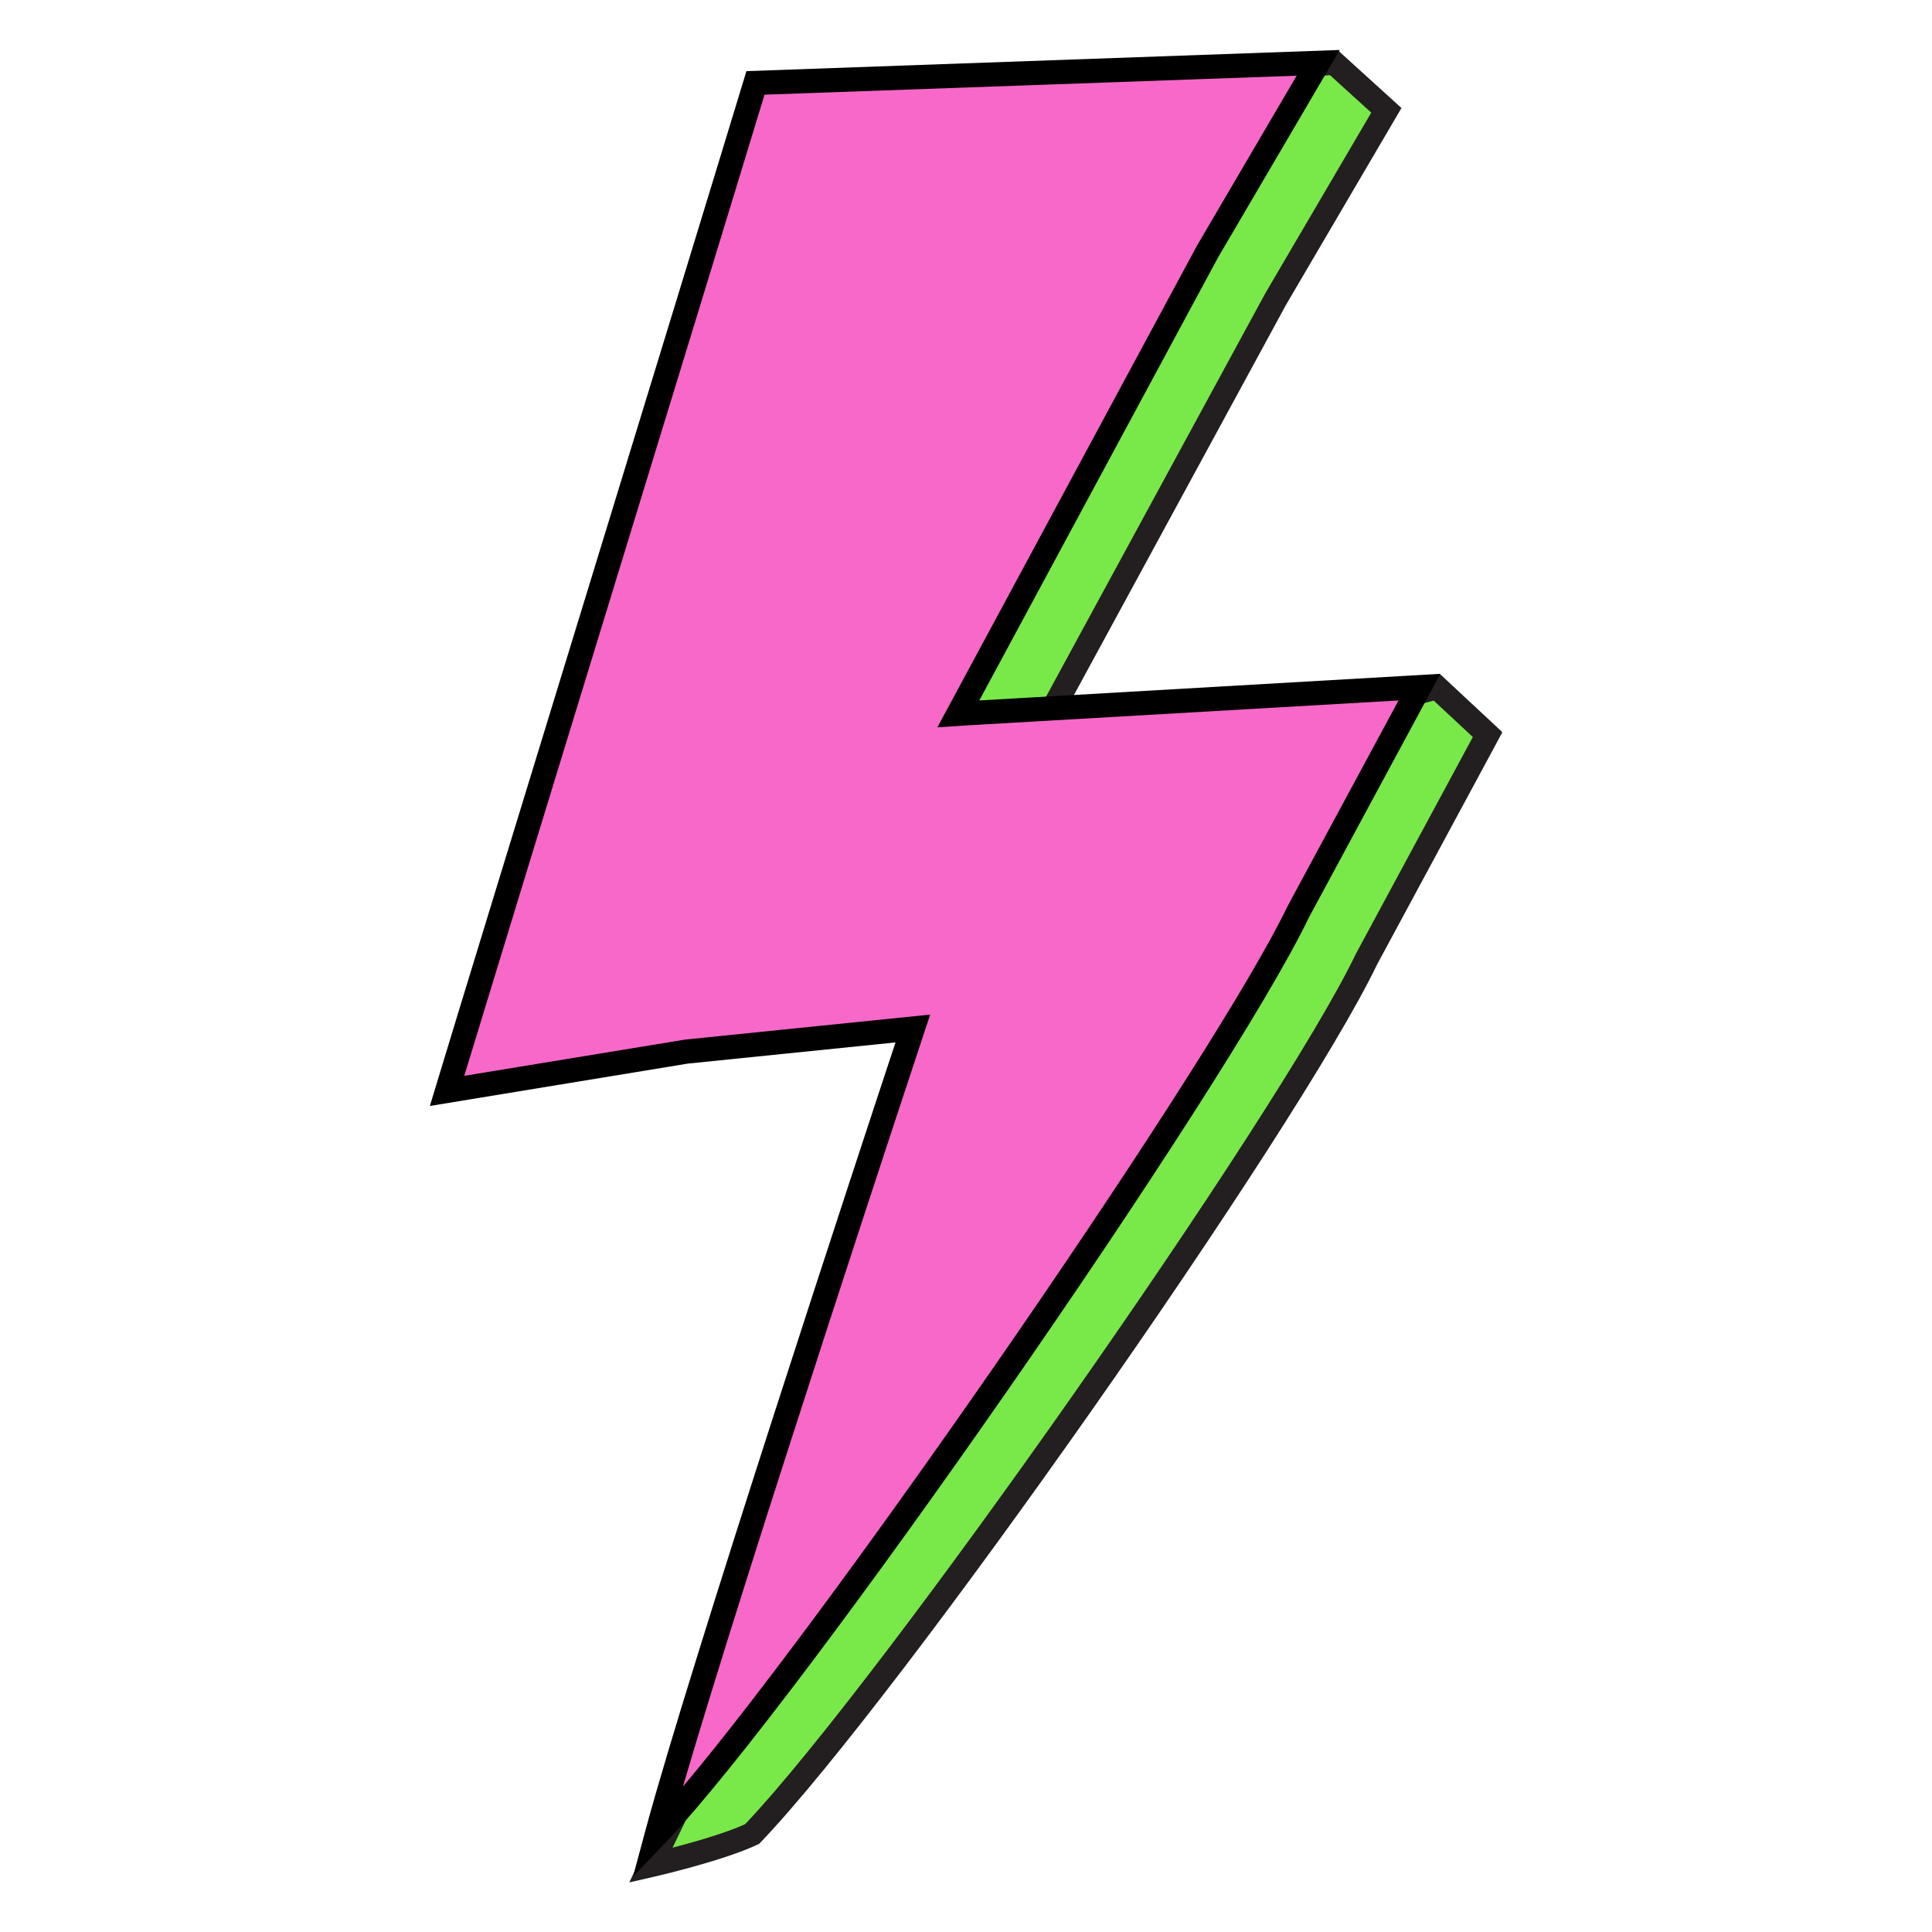 <svg xmlns="http://www.w3.org/2000/svg" xmlns:xlink="http://www.w3.org/1999/xlink" width="2000" viewBox="0 0 1500 1500" height="2000" preserveAspectRatio="xMidYMid meet"><defs><clipPath id="8fdff9fb10"><path d="M 410 39 L 1166.211 39 L 1166.211 1461.895 L 410 1461.895 Z M 410 39 " clip-rule="nonzero"></path></clipPath><clipPath id="6e873e141c"><path d="M 333.711 38.395 L 1119 38.395 L 1119 1457 L 333.711 1457 Z M 333.711 38.395 " clip-rule="nonzero"></path></clipPath></defs><path fill="#79e949" d="M 805.898 586.305 L 955.383 576.535 L 1115.664 533.723 L 1154.98 570.348 L 1060.98 744.598 C 998.254 875.379 686.414 1316.891 583.941 1423.941 C 557.719 1436.258 505.281 1448.23 505.281 1448.23 C 505.281 1448.23 654.137 1143.184 685.895 1054.641 C 719.844 959.965 785.434 762.328 785.434 762.328 L 609.496 780.258 L 423.805 810.75 C 465.074 674.66 598.113 230.82 642.133 85.648 L 1035.77 48.797 L 1076.363 85.648 L 990.539 231.969 L 797.652 586.836 L 805.898 586.305 " fill-opacity="1" fill-rule="nonzero"></path><g clip-path="url(#8fdff9fb10)"><path fill="#231f20" d="M 798.645 751.723 L 794.168 765.219 C 793.52 767.207 728.16 964.066 694.559 1057.75 C 667.059 1134.449 554.625 1367.645 522.16 1434.547 C 538.926 1430.172 563.059 1423.277 578.5 1416.312 C 684.125 1305.062 992.988 865.074 1052.68 740.613 L 1052.863 740.238 L 1143.496 572.23 L 1113.117 543.941 L 956.895 585.656 L 955.988 585.715 L 781.578 597.125 L 982.453 227.582 L 1064.637 87.449 L 1032.574 58.336 L 649.156 94.238 C 626.148 170.18 581.523 318.656 538.324 462.375 C 497.281 598.895 458.371 728.34 436.914 799.27 L 608.562 771.105 Z M 488.547 1461.5 L 496.992 1444.203 C 498.488 1441.152 646.004 1138.594 677.219 1051.531 C 705.625 972.34 756.797 819.141 772.195 772.934 L 610.707 789.395 L 410.707 822.234 L 414.996 808.074 C 435.242 741.305 476.746 603.242 520.68 457.078 C 565.031 309.504 610.895 156.926 633.312 82.988 L 635.113 77.059 L 1038.949 39.238 L 1088.094 83.863 L 998.484 236.633 L 813.727 576.562 L 953.887 567.395 L 1118.211 523.504 L 1166.461 568.461 L 1069.184 748.785 C 1006.988 878.27 698.559 1317.508 590.602 1430.316 L 589.406 1431.555 L 587.855 1432.285 C 561.043 1444.863 509.5 1456.707 507.324 1457.211 L 488.547 1461.5 " fill-opacity="1" fill-rule="nonzero"></path></g><path fill="#f868c8" d="M 752.32 553.684 L 1102.066 533.477 L 1008.055 707.746 C 945.34 838.512 612.535 1316.891 510.074 1423.941 C 548.598 1280.871 708.719 798.535 708.719 798.535 L 532.781 816.48 L 347.102 846.973 C 388.359 710.867 542.512 209.535 586.543 64.379 L 1023.438 48.797 L 937.625 195.102 L 744.074 554.23 L 752.32 553.684 " fill-opacity="1" fill-rule="nonzero"></path><g clip-path="url(#6e873e141c)"><path fill="#000000" d="M 722.188 787.727 L 717.625 801.5 C 716.16 805.93 581.207 1212.66 530.234 1387.102 C 653.617 1240.738 942.895 821.902 999.59 703.688 L 999.809 703.285 L 1085.82 543.824 L 752.867 563.051 L 727.773 564.691 L 929.367 190.656 L 1006.715 58.77 L 593.566 73.504 C 570.328 150.09 520.695 311.98 472.645 468.691 C 426.438 619.445 382.617 762.387 360.457 835.273 L 531.832 807.141 Z M 491.469 1456.953 L 501.008 1421.508 C 535.5 1293.391 668.828 889.238 695.266 809.34 L 534.02 825.773 L 333.75 858.672 L 338.125 844.238 C 358.457 777.148 405.211 624.656 454.715 463.195 C 504.129 301.965 555.23 135.254 577.566 61.645 L 579.508 55.227 L 1040.172 38.793 L 945.715 199.852 L 760.336 543.824 L 1118.297 523.145 L 1016.414 712.004 C 952.621 844.812 621.34 1321.25 516.852 1430.43 L 491.469 1456.953 " fill-opacity="1" fill-rule="nonzero"></path></g></svg>